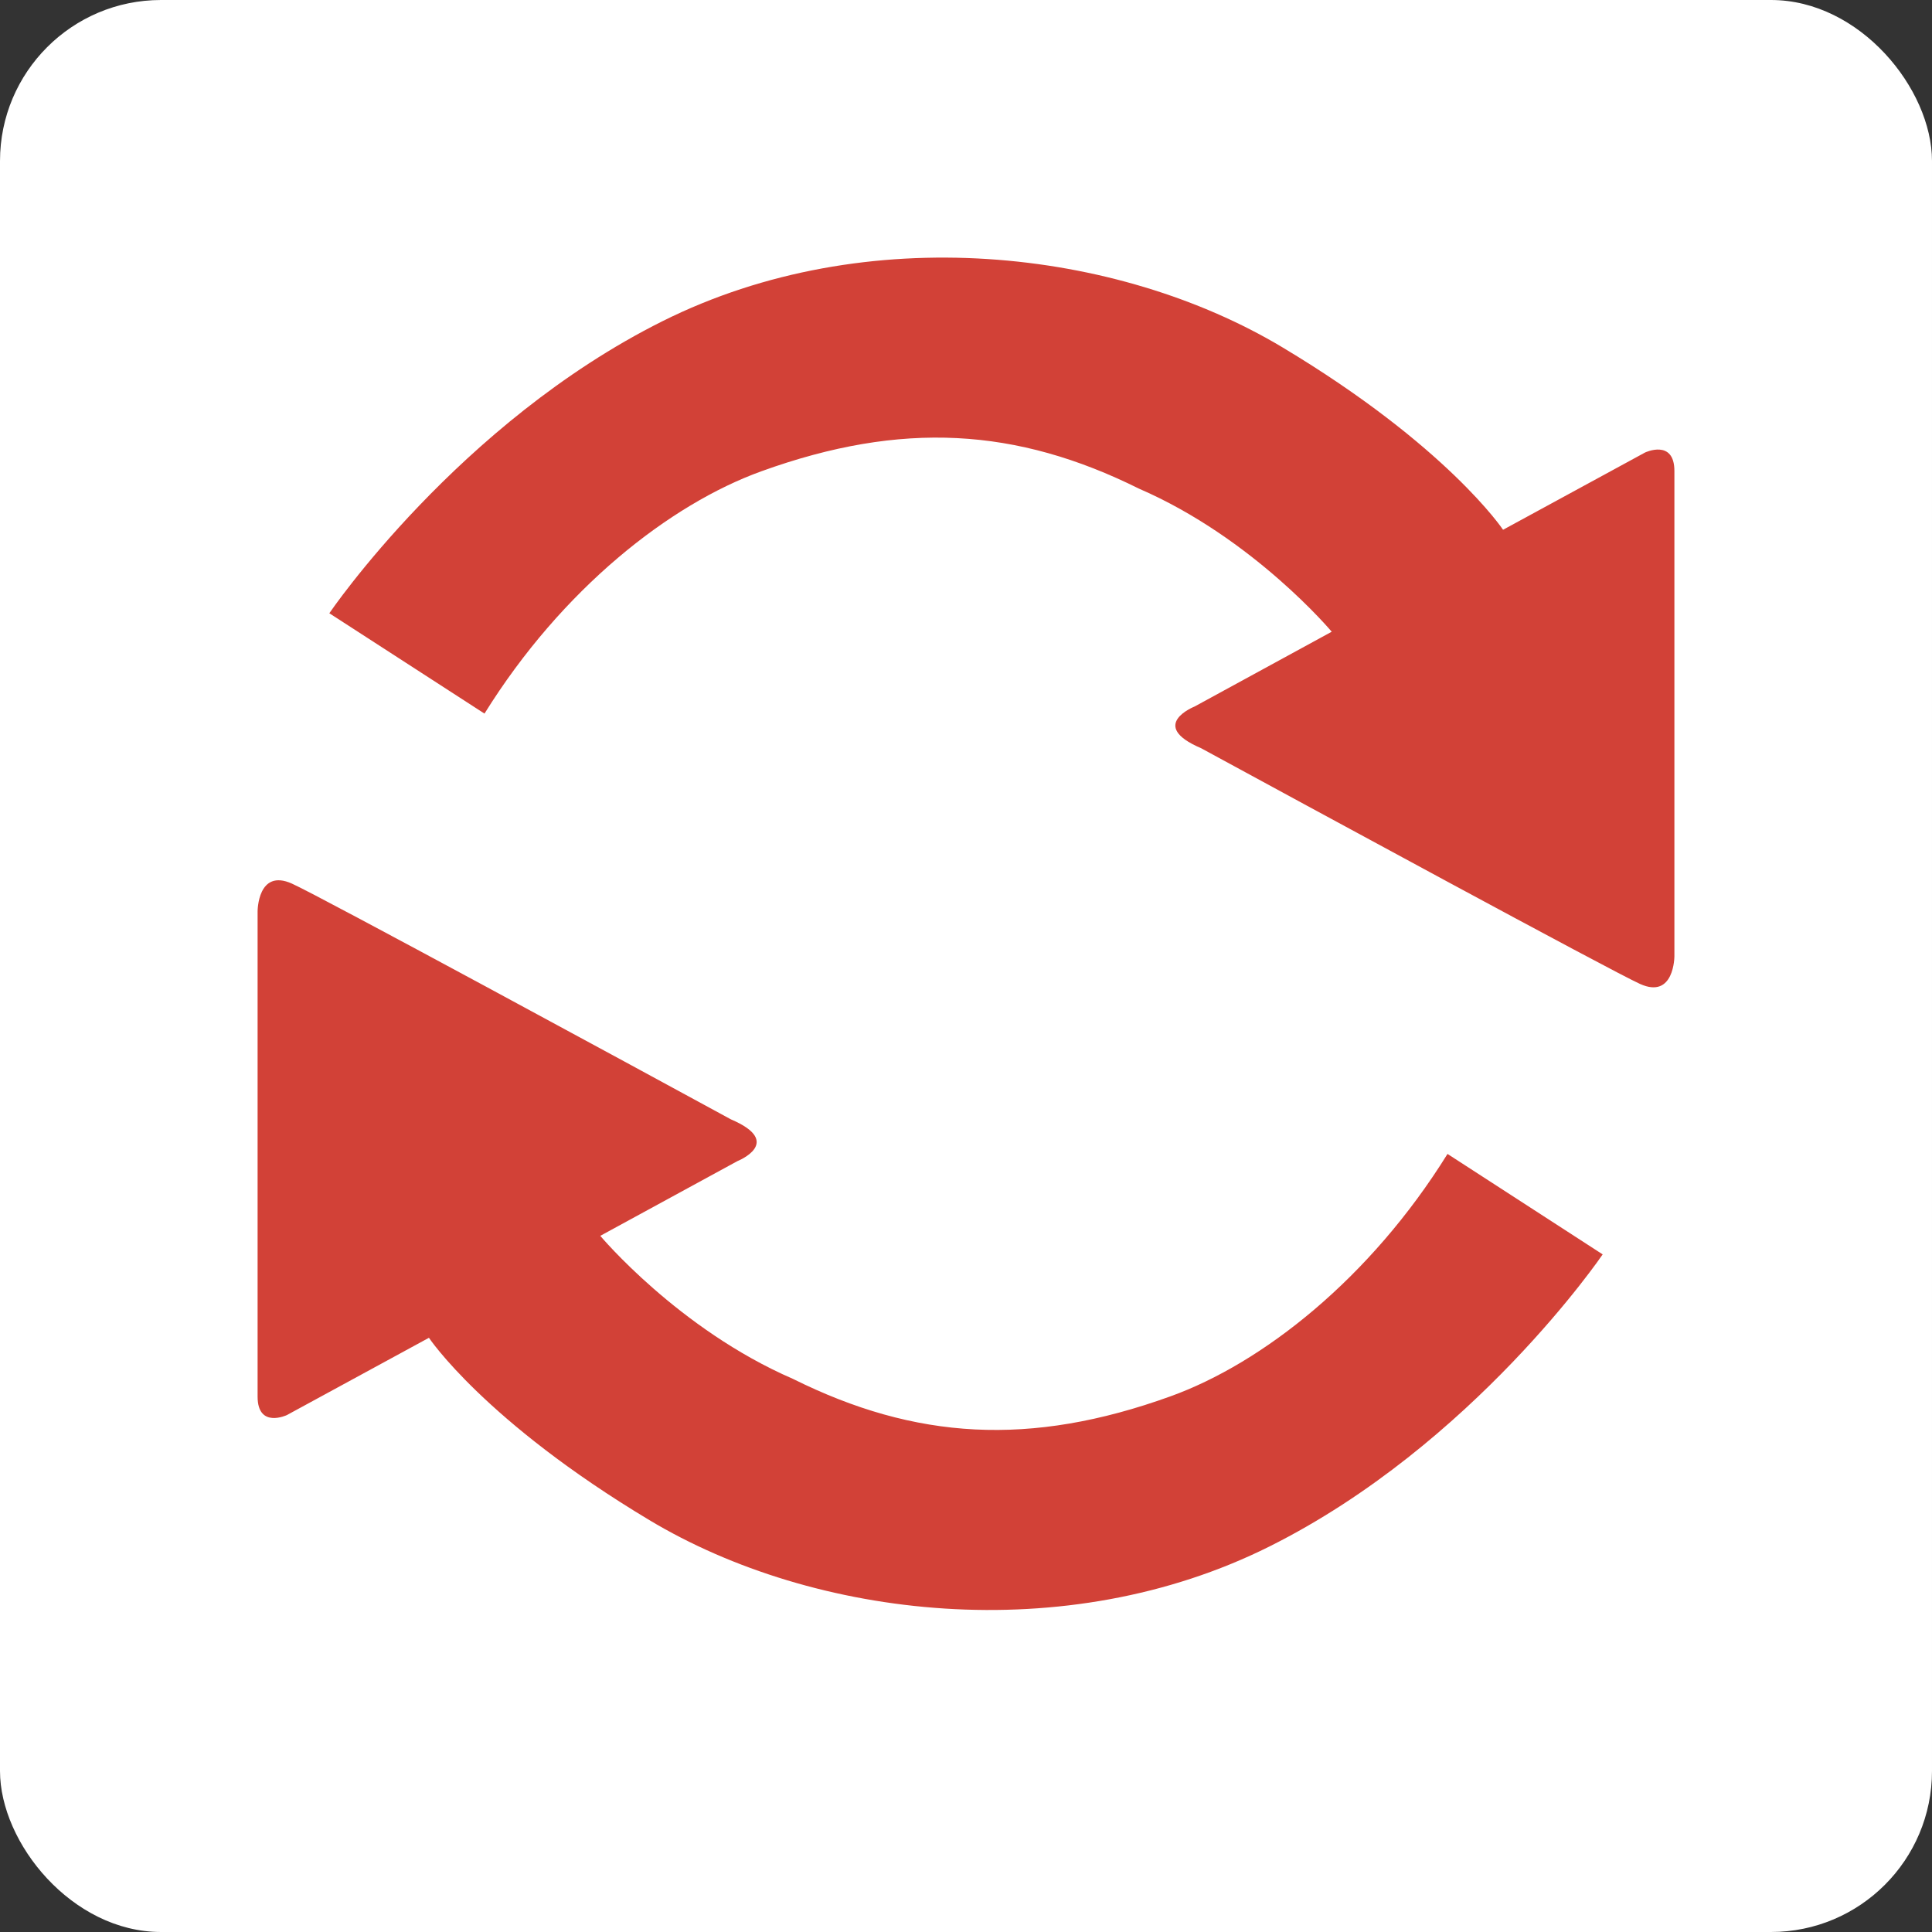 <svg width="48" height="48" viewBox="0 0 48 48" fill="none" xmlns="http://www.w3.org/2000/svg">
<rect x="0" y="0" width="48" height="48" fill="#333333" stroke="none"/>
<rect width="48" height="48" rx="4" fill="white"/>
<path d="M8.182 15.236C8.182 15.236 11.389 10.514 16.457 7.981C21.528 5.447 27.772 6.176 31.866 8.632C35.963 11.088 37.343 13.162 37.343 13.162L40.872 11.242C40.872 11.242 41.6 10.898 41.6 11.703V23.757C41.6 23.757 41.6 24.832 40.747 24.446C40.033 24.125 32.282 19.916 29.841 18.589C28.503 18.018 29.678 17.554 29.678 17.554L33.086 15.695C33.086 15.695 31.141 13.372 28.299 12.141C25.258 10.629 22.409 10.448 18.921 11.707C16.644 12.527 13.964 14.629 12.037 17.729L8.182 15.236ZM39.818 31.165C39.818 31.165 36.612 35.885 31.543 38.42C26.475 40.953 20.228 40.223 16.134 37.767C12.037 35.311 10.657 33.237 10.657 33.237L7.128 35.157C7.128 35.157 6.4 35.501 6.4 34.697V22.642C6.4 22.642 6.4 21.569 7.253 21.953C7.967 22.274 15.718 26.482 18.159 27.81C19.497 28.381 18.322 28.847 18.322 28.847L14.914 30.704C14.914 30.704 16.859 33.027 19.701 34.258C22.742 35.77 25.591 35.951 29.079 34.692C31.356 33.872 34.036 31.772 35.963 28.669L39.818 31.165Z" fill="#D24137"/>
</svg>
